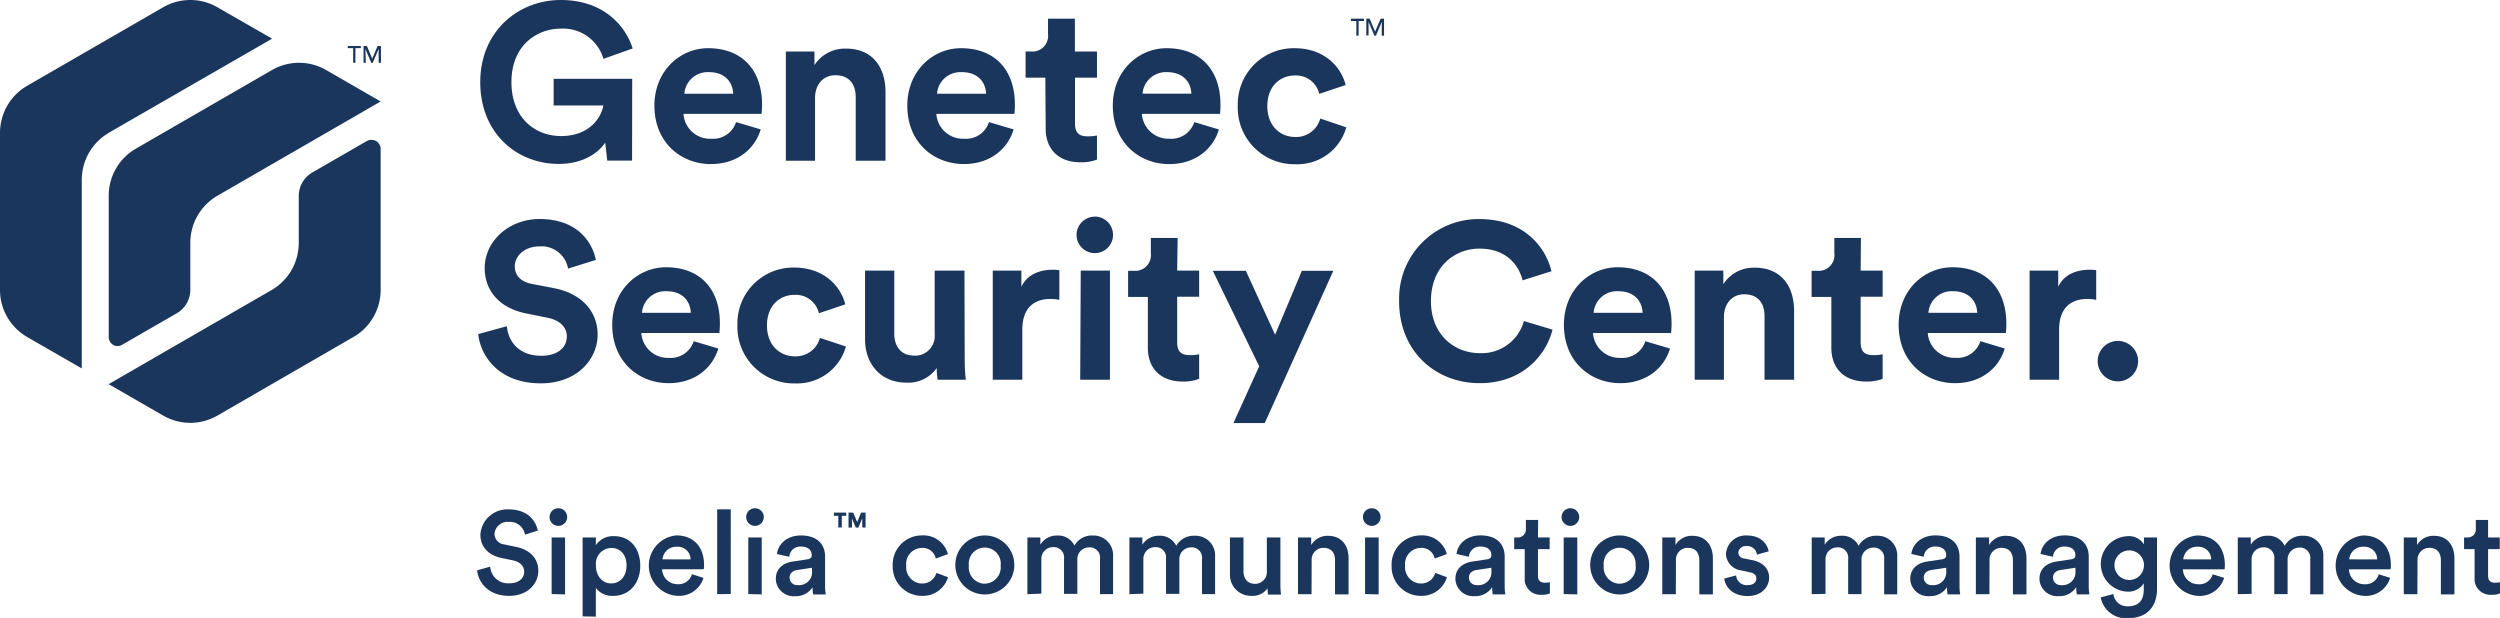 <?xml version="1.0" encoding="UTF-8"?><svg xmlns="http://www.w3.org/2000/svg" viewBox="0 0 427.95 105.78">
  <defs>
    <style>.cls-1{fill:#1b365d;}</style>
  </defs>
  <g data-name="Layer 2" id="Layer_2">
    <g id="LOGO">
      <path class="cls-1" d="M136.08,61c-2.59,0-4.79-1.9-4.79-5.29s2.16-5.24,4.75-5.24a4.07,4.07,0,0,1,4.14,3.15l4.52-1.52c-.8-3.15-3.68-6.3-8.78-6.3a9.56,9.56,0,0,0-9.69,9.43c0,.16,0,.32,0,.48a9.67,9.67,0,0,0,9.42,9.92h.42a8.69,8.69,0,0,0,8.74-6.31l-4.45-1.48A4.29,4.29,0,0,1,136.08,61ZM94.81,49.32l-3.76-.72c-2-.38-2.93-1.56-2.93-3,0-1.79,1.67-3.42,4.22-3.42a4.6,4.6,0,0,1,4.9,3.8L102,44.49c-.61-3-3.11-7-9.65-7-5.09,0-9.38,3.65-9.38,8.44C83,50,85.74,52.77,90,53.64l3.76.76c2.09.42,3.27,1.63,3.27,3.19,0,1.9-1.56,3.31-4.37,3.31-3.8,0-5.66-2.4-5.89-5.06l-4.91,1.35c.42,3.83,3.57,8.43,10.72,8.43,6.26,0,9.72-4.18,9.72-8.32C102.33,53.46,99.71,50.27,94.81,49.32Zm13.41-35.83H94.77v4.56h8.51c-.3,1.9-2.24,5.24-7.22,5.24-4.52,0-8.51-3.15-8.51-9.23C87.55,7.68,92,4.9,96,4.9a7.2,7.2,0,0,1,7.3,5.17l5-1.78C107,4.19,103.09,0,96,0,88.71,0,82.21,5.36,82.21,14.06s6.2,14,13.45,14c4.07,0,6.73-1.82,7.94-3.65l.35,3.08h4.25ZM46.54,12,23.27,25.44a9.3,9.3,0,0,0-4.66,8.06V57.69a1.57,1.57,0,0,0,1.11,1.5A1.54,1.54,0,0,0,20.94,59l9.31-5.37a4.65,4.65,0,0,0,2.33-4V41.56a9.31,9.31,0,0,1,4.65-8.06L65.16,17.37,55.85,12A9.28,9.28,0,0,0,46.54,12ZM114,45.75c-4.79,0-9.2,3.87-9.2,9.84,0,6.31,4.52,10,9.65,10,4.6,0,7.56-2.7,8.51-5.93l-4.21-1.25a4.14,4.14,0,0,1-4.26,2.85A4.55,4.55,0,0,1,109.78,57h13.37c0-.07.08-.83.08-1.55C123.27,49.43,119.81,45.75,114,45.75Zm-4.11,7.79a4,4,0,0,1,4.18-3.69c2.89,0,4.11,1.82,4.18,3.69Zm11.82-25.46c4.6,0,7.56-2.7,8.51-5.93L126,20.9a4.12,4.12,0,0,1-4.25,2.85A4.55,4.55,0,0,1,117,19.49h13.37c0-.07.08-.83.08-1.55,0-6-3.46-9.69-9.24-9.69-4.78,0-9.19,3.87-9.19,9.84,0,6.31,4.56,10,9.69,10Zm-.38-15.73c2.89,0,4.1,1.82,4.18,3.69h-8.36a4,4,0,0,1,4.22-3.69ZM165,28.08c4.6,0,7.56-2.7,8.51-5.93l-4.22-1.25A4.13,4.13,0,0,1,165,23.75a4.57,4.57,0,0,1-4.72-4.26h13.38c0-.07.07-.83.07-1.55,0-6-3.45-9.69-9.23-9.69-4.79,0-9.19,3.87-9.19,9.84C155.31,24.4,159.83,28.08,165,28.08Zm-.38-15.73c2.89,0,4.1,1.82,4.18,3.69h-8.4a4,4,0,0,1,4.18-3.69ZM179,22c0,3.61,2.28,5.78,5.93,5.78a7.48,7.48,0,0,0,2.85-.46V23.19a6.82,6.82,0,0,1-1.56.15c-1.44,0-2.2-.53-2.2-2.16V13.3h3.76V8.82H184V3.19h-4.6V5.81a2.69,2.69,0,0,1-2.35,3,3.25,3.25,0,0,1-.54,0h-.95v4.48h3.38ZM62.55,8.39h0l1,2.36h.26l1-2.36h0v2.36h.4V7.87h-.58l-.91,2.18h0l-.91-2.18h-.58v2.88h.39Zm-2.1,2.36h.39V8.24h.93V7.87H59.53v.37h.92Zm91.13,16.76V15.73c0-4.1-2.13-7.41-6.76-7.41a6.2,6.2,0,0,0-5.4,2.82V8.82h-4.9V27.51h5V16.76c0-2.17,1.29-3.88,3.5-3.88,2.43,0,3.46,1.64,3.46,3.73v10.9Zm-133-4.76,28-16.13L37.23,1.25a9.28,9.28,0,0,0-9.31,0L4.64,14.69A9.3,9.3,0,0,0,0,22.75H0V49.63a9.31,9.31,0,0,0,4.65,8.06L14,63.07V30.81a9.3,9.3,0,0,1,4.61-8.06ZM64,24a1.54,1.54,0,0,0-1.22.15l-9.31,5.37a4.66,4.66,0,0,0-2.33,4v8.07a9.31,9.31,0,0,1-4.65,8.06L18.6,65.76l9.32,5.37a9.28,9.28,0,0,0,9.31,0L60.5,57.69a9.3,9.3,0,0,0,4.66-8.06V25.44A1.55,1.55,0,0,0,64.05,24ZM253.3,60.45c-4.33,0-8.35-3.15-8.35-8.89,0-6.12,4.25-9,8.28-9,4.67,0,6.76,2.85,7.41,5.43l4.94-1.56c-1.07-4.37-4.9-8.93-12.35-8.93A13.6,13.6,0,0,0,239.5,51c0,.2,0,.39,0,.59,0,8.59,6.27,14,13.79,14s11.44-5,12.47-9.16l-4.9-1.48A7.49,7.49,0,0,1,253.3,60.45Zm47.12-14.63A6.19,6.19,0,0,0,295,48.64V46.32h-4.9V65h5V54.26c0-2.17,1.29-3.88,3.5-3.88,2.43,0,3.45,1.64,3.45,3.73V65h5.06V53.19c0-4.06-2.1-7.37-6.74-7.37Zm-23.52-.07c-4.78,0-9.19,3.87-9.19,9.84,0,6.31,4.52,10,9.65,10,4.6,0,7.56-2.7,8.51-5.93l-4.22-1.25a4.13,4.13,0,0,1-4.25,2.85A4.55,4.55,0,0,1,272.69,57h13.37c0-.07.08-.83.08-1.55C286.14,49.43,282.68,45.75,276.9,45.75Zm-4.1,7.79a4,4,0,0,1,4.2-3.69c2.89,0,4.1,1.82,4.18,3.69ZM231.25,3.6h.93V6.11h.39V3.6h.92V3.19h-2.24Zm87.3,37.13H314v2.62a2.69,2.69,0,0,1-2.35,3,3.25,3.25,0,0,1-.54,0h-1v4.48h3.38v8.7c0,3.61,2.29,5.78,5.93,5.78a7.48,7.48,0,0,0,2.85-.46V60.64a6.82,6.82,0,0,1-1.56.15c-1.44,0-2.2-.53-2.2-2.16V50.8h3.76V46.32h-3.76ZM235.39,5.41h0l-.93-2.22h-.58V6.07h.39V3.74h0l1,2.37h.26l1-2.37h0V6.11h.39V3.19h-.58Zm98.82,40.34c-4.79,0-9.2,3.87-9.2,9.84,0,6.31,4.52,10,9.65,10,4.6,0,7.56-2.7,8.51-5.93L339,58.4a4.11,4.11,0,0,1-4.25,2.85A4.55,4.55,0,0,1,330,57h13.37c0-.07.08-.83.08-1.55C343.44,49.43,340,45.75,334.21,45.75Zm-4.11,7.79a4,4,0,0,1,4.18-3.69c2.89,0,4.11,1.82,4.18,3.69Zm-165-7.22H160V57.19a3.37,3.37,0,0,1-3,3.68,4.17,4.17,0,0,1-.5,0c-2.35,0-3.42-1.67-3.42-3.76V46.32h-5V58.13c0,4.07,2.58,7.37,7.1,7.37a5.93,5.93,0,0,0,5.17-2.5,13.36,13.36,0,0,0,.15,2h4.83a29.33,29.33,0,0,1-.19-3.38Zm187.23,2.77V46.32h-4.9V65h5.05V56.46c0-4,2.25-5.28,4.83-5.28a7.76,7.76,0,0,1,1.52.15V46.24a11.67,11.67,0,0,0-1.18-.07C356.06,46.19,353.47,46.62,352.33,49.09Zm10.19,9.27A3.46,3.46,0,1,0,366,61.82a3.46,3.46,0,0,0-3.48-3.46ZM221.73,23.45c-2.59,0-4.79-1.9-4.79-5.29s2.17-5.24,4.75-5.24a4.07,4.07,0,0,1,4.14,3.15l4.52-1.52c-.79-3.15-3.68-6.3-8.77-6.3a9.58,9.58,0,0,0-9.7,9.44c0,.17,0,.33,0,.5a9.67,9.67,0,0,0,9.42,9.92h.42a8.68,8.68,0,0,0,8.74-6.31L226,20.29A4.28,4.28,0,0,1,221.73,23.45ZM184.91,65H190V46.32H185ZM174.84,49.09V46.32h-4.9V65H175V56.46c0-4,2.24-5.28,4.82-5.28a7.76,7.76,0,0,1,1.52.15V46.24a11.48,11.48,0,0,0-1.17-.07C178.56,46.19,176,46.62,174.84,49.09Zm12.57-12a3.12,3.12,0,1,0,3.12,3.12v0a3.13,3.13,0,0,0-3.12-3.14h0ZM218.27,57.3l-5-10.94h-5.66l7.94,16.34-4.41,9.72h5.36l11.74-26.06h-5.39ZM204.44,20.9a4.14,4.14,0,0,1-4.26,2.85,4.55,4.55,0,0,1-4.71-4.26h13.38c0-.07.07-.83.07-1.55,0-6-3.46-9.69-9.23-9.69-4.79,0-9.2,3.87-9.2,9.84,0,6.31,4.53,10,9.65,10,4.6,0,7.56-2.7,8.51-5.93Zm-4.68-8.55c2.89,0,4.11,1.82,4.18,3.69h-8.36a4,4,0,0,1,4.18-3.69Zm1.83,28.38H197v2.62a2.69,2.69,0,0,1-2.35,3,3.25,3.25,0,0,1-.54,0h-1v4.48h3.38v8.7c0,3.61,2.28,5.78,5.93,5.78a7.48,7.48,0,0,0,2.85-.46V60.64a6.82,6.82,0,0,1-1.56.15c-1.44,0-2.2-.53-2.2-2.16V50.8h3.76V46.32h-3.76Z"/>
      <path class="cls-1" d="M89.87,91.52a2.62,2.62,0,0,0-2.78-2.18,2.24,2.24,0,0,0-2.44,2,1.84,1.84,0,0,0,1.66,1.85l2,.42c2.5.5,3.84,2.08,3.84,4.08,0,2.2-1.78,4.31-5,4.31-3.6,0-5.26-2.33-5.48-4.37L83.91,97a3.06,3.06,0,0,0,3.24,2.85c1.7,0,2.58-.87,2.58-2,0-.92-.68-1.66-1.9-1.92l-2-.42c-2.16-.44-3.6-1.86-3.6-4a4.62,4.62,0,0,1,4.84-4.31c3.34,0,4.64,2,5,3.62Z"/>
      <path class="cls-1" d="M95.57,87a1.51,1.51,0,1,1-1.5,1.5A1.52,1.52,0,0,1,95.57,87Zm-1.14,14.69V92h2.3v9.75Z"/>
      <path class="cls-1" d="M99.73,105.51V92H102v1.32a3.51,3.51,0,0,1,3.1-1.54c2.88,0,4.5,2.2,4.5,5.08S107.82,102,105,102a3.5,3.5,0,0,1-3-1.35v4.91Zm4.9-11.71a2.7,2.7,0,0,0-2.62,3c0,1.8,1.1,3.07,2.62,3.07s2.62-1.21,2.62-3.07S106.19,93.8,104.63,93.8Z"/>
      <path class="cls-1" d="M120.43,98.92A4.39,4.39,0,0,1,116,102a5.19,5.19,0,0,1-.24-10.35c3,0,4.76,2,4.76,5.06a3,3,0,0,1-.06.74h-7.12A2.62,2.62,0,0,0,116,100a2.35,2.35,0,0,0,2.44-1.71Zm-2.22-3.16A2.17,2.17,0,0,0,116,93.59h-.21a2.35,2.35,0,0,0-2.38,2.16Z"/>
      <path class="cls-1" d="M122.77,101.71V87.19h2.32v14.49Z"/>
      <path class="cls-1" d="M129.23,87a1.52,1.52,0,0,1,1.52,1.52h0A1.51,1.51,0,1,1,129.23,87Zm-1.14,14.69V92h2.3v9.75Z"/>
      <path class="cls-1" d="M135.73,96.12l2.5-.38c.56-.08.72-.36.72-.7,0-.82-.56-1.48-1.84-1.48a1.88,1.88,0,0,0-2,1.75h0L133,94.84c.18-1.68,1.7-3.18,4.1-3.18,3,0,4.14,1.7,4.14,3.64v4.89a8.24,8.24,0,0,0,.12,1.57h-2.16a5.72,5.72,0,0,1-.1-1.24,3.41,3.41,0,0,1-3,1.54,3.06,3.06,0,0,1-3.29-2.81.66.66,0,0,1,0-.14C132.79,97.32,134.07,96.36,135.73,96.12ZM139,97.66v-.47l-2.54.38c-.72.12-1.3.52-1.3,1.32a1.29,1.29,0,0,0,1.31,1.27h.11A2.22,2.22,0,0,0,139,98.21a2.53,2.53,0,0,0,0-.55Z"/>
      <path class="cls-1" d="M144.1,88.29v2h-.6v-2h-.75v-.54h2.1v.54Zm3.5,2V88.72l-.66,1.59h-.45l-.65-1.57v1.57h-.59V87.75h.81l.67,1.63.67-1.63h.77v2.56Z"/>
      <path class="cls-1" d="M155.13,96.82a2.79,2.79,0,0,0,2.47,3.06h.25a2.47,2.47,0,0,0,2.44-1.81l2,.74a4.51,4.51,0,0,1-4.48,3.19,5,5,0,0,1-5-5v-.19a5,5,0,0,1,4.84-5.16h.16a4.35,4.35,0,0,1,4.46,3.2l-2.08.76a2.28,2.28,0,0,0-2.36-1.82,2.74,2.74,0,0,0-2.72,2.74C155.12,96.64,155.12,96.73,155.13,96.82Z"/>
      <path class="cls-1" d="M173.63,96.82a5.05,5.05,0,1,1,0-.22Zm-2.34,0a2.74,2.74,0,1,0-5.44-.66,2.43,2.43,0,0,0,0,.66,2.8,2.8,0,0,0,2.47,3.09l.25,0a2.79,2.79,0,0,0,2.72-3.11Z"/>
      <path class="cls-1" d="M175.87,101.71V92h2.22v1.23A3.31,3.31,0,0,1,181,91.67a3.06,3.06,0,0,1,2.92,1.72,3.42,3.42,0,0,1,3.16-1.72,3.35,3.35,0,0,1,3.46,3.24,3.54,3.54,0,0,1,0,.46v6.33h-2.24v-6a1.78,1.78,0,0,0-1.54-2,1.93,1.93,0,0,0-.34,0,2,2,0,0,0-2,2c0,.06,0,.11,0,.17v5.79h-2.28v-6a1.78,1.78,0,0,0-1.54-2,1.93,1.93,0,0,0-.34,0,2,2,0,0,0-2,2c0,.06,0,.11,0,.17v5.79Z"/>
      <path class="cls-1" d="M193.33,101.71V92h2.22v1.23a3.31,3.31,0,0,1,2.88-1.52,3.06,3.06,0,0,1,2.92,1.72,3.42,3.42,0,0,1,3.16-1.72A3.35,3.35,0,0,1,208,94.91a3.54,3.54,0,0,1,0,.46v6.33h-2.24v-6a1.78,1.78,0,0,0-1.54-2,1.93,1.93,0,0,0-.34,0,2,2,0,0,0-2,2c0,.06,0,.11,0,.17v5.79h-2.28v-6a1.78,1.78,0,0,0-1.54-2,1.93,1.93,0,0,0-.34,0,2,2,0,0,0-2,2c0,.06,0,.11,0,.17v5.79Z"/>
      <path class="cls-1" d="M214.23,102a3.6,3.6,0,0,1-3.69-3.51c0-.12,0-.25,0-.38V92h2.32v5.72c0,1.2.56,2.22,2,2.22a2,2,0,0,0,2-2,1.21,1.21,0,0,0,0-.19V92h2.32v8a15.17,15.17,0,0,0,.1,1.78h-2.22a7.85,7.85,0,0,1-.08-1.08A3.1,3.1,0,0,1,214.23,102Z"/>
      <path class="cls-1" d="M224.51,101.71h-2.32V92h2.26v1.3a3.22,3.22,0,0,1,2.88-1.58c2.38,0,3.52,1.72,3.52,3.86v6.17h-2.32V95.94c0-1.2-.54-2.16-2-2.16a2,2,0,0,0-2,2,1.72,1.72,0,0,0,0,.32Z"/>
      <path class="cls-1" d="M234.81,87a1.52,1.52,0,0,1,1.52,1.52h0A1.51,1.51,0,1,1,234.81,87Zm-1.14,14.69V92H236v9.75Z"/>
      <path class="cls-1" d="M240.53,96.82A2.79,2.79,0,0,0,243,99.88h.25a2.47,2.47,0,0,0,2.44-1.81l2,.74a4.51,4.51,0,0,1-4.48,3.19,5,5,0,0,1-5-5v-.19a5,5,0,0,1,4.84-5.16h.16a4.35,4.35,0,0,1,4.46,3.2l-2.08.76a2.28,2.28,0,0,0-2.36-1.82,2.74,2.74,0,0,0-2.72,2.74C240.52,96.64,240.52,96.73,240.53,96.82Z"/>
      <path class="cls-1" d="M252.07,96.12l2.5-.38c.56-.08.72-.36.72-.7,0-.82-.56-1.48-1.84-1.48a1.88,1.88,0,0,0-2,1.75h0l-2.12-.48c.18-1.68,1.7-3.18,4.1-3.18,3,0,4.14,1.7,4.14,3.64v4.89a8.24,8.24,0,0,0,.12,1.57h-2.16a5.72,5.72,0,0,1-.1-1.24,3.41,3.41,0,0,1-3,1.54,3.06,3.06,0,0,1-3.29-2.81.66.66,0,0,1,0-.14C249.13,97.32,250.41,96.36,252.07,96.12Zm3.22,1.54v-.47l-2.54.38c-.72.12-1.3.52-1.3,1.32a1.29,1.29,0,0,0,1.31,1.27h.11a2.22,2.22,0,0,0,2.43-2A2.79,2.79,0,0,0,255.29,97.66Z"/>
      <path class="cls-1" d="M263.27,92h2V94h-2v4.52c0,.86.38,1.23,1.24,1.23a5.29,5.29,0,0,0,.8-.09v1.92a3.29,3.29,0,0,1-1.42.23A2.69,2.69,0,0,1,261,99.39a3.69,3.69,0,0,1,0-.47V94h-1.8V92h.5a1.38,1.38,0,0,0,1.5-1.25,1.22,1.22,0,0,0,0-.27V89h2.1Z"/>
      <path class="cls-1" d="M268.81,87a1.51,1.51,0,1,1-1.5,1.5A1.52,1.52,0,0,1,268.81,87Zm-1.14,14.69V92H270v9.75Z"/>
      <path class="cls-1" d="M282.31,96.82a5.05,5.05,0,1,1,0-.22Zm-2.34,0a2.74,2.74,0,0,0-5.44-.66,2.43,2.43,0,0,0,0,.66A2.8,2.8,0,0,0,277,99.91l.25,0A2.8,2.8,0,0,0,280,96.82Z"/>
      <path class="cls-1" d="M286.87,101.71h-2.32V92h2.26v1.3a3.22,3.22,0,0,1,2.88-1.58c2.38,0,3.52,1.72,3.52,3.86v6.17h-2.32V95.94c0-1.2-.54-2.16-2-2.16a2,2,0,0,0-2,2,1.72,1.72,0,0,0,0,.32Z"/>
      <path class="cls-1" d="M297.19,98.5a1.81,1.81,0,0,0,2,1.66h0c1,0,1.46-.52,1.46-1.12s-.36-.92-1.14-1.08l-1.44-.32a2.94,2.94,0,0,1-2.62-2.84A3.39,3.39,0,0,1,299,91.66c2.72,0,3.6,1.76,3.76,2.72l-2,.56a1.67,1.67,0,0,0-1.8-1.46,1.26,1.26,0,0,0-1.4,1.12,1.06,1.06,0,0,0,1,1l1.48.3c1.84.4,2.8,1.52,2.8,3s-1.2,3.13-3.68,3.13c-2.82,0-3.9-1.85-4-3Z"/>
      <path class="cls-1" d="M310.13,101.71V92h2.22v1.23a3.31,3.31,0,0,1,2.88-1.52,3.06,3.06,0,0,1,2.92,1.72,3.42,3.42,0,0,1,3.16-1.72,3.35,3.35,0,0,1,3.46,3.24,3.54,3.54,0,0,1,0,.46v6.33h-2.24v-6a1.78,1.78,0,0,0-1.54-2,1.93,1.93,0,0,0-.34,0,2,2,0,0,0-2,2c0,.06,0,.11,0,.17v5.79h-2.28v-6a1.78,1.78,0,0,0-1.54-2,1.93,1.93,0,0,0-.34,0,2,2,0,0,0-2,2c0,.06,0,.11,0,.17v5.79Z"/>
      <path class="cls-1" d="M329.93,96.12l2.5-.38c.56-.08.72-.36.72-.7,0-.82-.56-1.48-1.84-1.48a1.88,1.88,0,0,0-2,1.75h0l-2.12-.48c.18-1.68,1.7-3.18,4.1-3.18,3,0,4.14,1.7,4.14,3.64v4.89a8.24,8.24,0,0,0,.12,1.57h-2.16a5.72,5.72,0,0,1-.1-1.24,3.41,3.41,0,0,1-3,1.54A3.06,3.06,0,0,1,327,99.25a.66.66,0,0,1,0-.14C327,97.32,328.27,96.36,329.93,96.12Zm3.22,1.54v-.47l-2.54.38c-.72.12-1.3.52-1.3,1.32a1.29,1.29,0,0,0,1.31,1.27h.11a2.22,2.22,0,0,0,2.43-2A2.79,2.79,0,0,0,333.15,97.66Z"/>
      <path class="cls-1" d="M340.55,101.71h-2.32V92h2.26v1.3a3.22,3.22,0,0,1,2.88-1.58c2.38,0,3.52,1.72,3.52,3.86v6.17h-2.32V95.94c0-1.2-.54-2.16-2-2.16a2,2,0,0,0-2,2,1.72,1.72,0,0,0,0,.32Z"/>
      <path class="cls-1" d="M352.05,96.12l2.5-.38c.56-.08.72-.36.72-.7,0-.82-.56-1.48-1.84-1.48a1.88,1.88,0,0,0-2,1.75h0l-2.12-.48c.18-1.68,1.7-3.18,4.1-3.18,3,0,4.14,1.7,4.14,3.64v4.89a8.24,8.24,0,0,0,.12,1.57h-2.16a5.72,5.72,0,0,1-.1-1.24,3.41,3.41,0,0,1-3,1.54,3.06,3.06,0,0,1-3.29-2.81.66.66,0,0,1,0-.14C349.11,97.32,350.39,96.36,352.05,96.12Zm3.22,1.54v-.47l-2.54.38c-.72.12-1.3.52-1.3,1.32a1.29,1.29,0,0,0,1.31,1.27h.11a2.22,2.22,0,0,0,2.43-2A2.79,2.79,0,0,0,355.27,97.66Z"/>
      <path class="cls-1" d="M361.77,101.68a2.38,2.38,0,0,0,2.44,2.11c1.84,0,2.76-.94,2.76-2.93v-1a3.12,3.12,0,0,1-2.82,1.42,4.75,4.75,0,0,1,0-9.49,3,3,0,0,1,2.85,1.4V92h2.24v8.82c0,2.61-1.34,5-5,5a4.38,4.38,0,0,1-4.64-3.56ZM367,96.52a2.53,2.53,0,1,0-2.5,2.76A2.51,2.51,0,0,0,367,96.74a1.62,1.62,0,0,0,0-.22Z"/>
      <path class="cls-1" d="M380.73,98.92a4.39,4.39,0,0,1-4.4,3.09,5.19,5.19,0,0,1-.24-10.35c3,0,4.76,2,4.76,5.06a3,3,0,0,1-.06.74h-7.12a2.62,2.62,0,0,0,2.66,2.55,2.35,2.35,0,0,0,2.44-1.71Zm-2.22-3.16a2.17,2.17,0,0,0-2.19-2.17h-.21a2.35,2.35,0,0,0-2.38,2.16Z"/>
      <path class="cls-1" d="M383.06,101.71V92h2.23v1.23a3.31,3.31,0,0,1,2.88-1.52,3.06,3.06,0,0,1,2.92,1.72,3.42,3.42,0,0,1,3.16-1.72,3.35,3.35,0,0,1,3.46,3.24,3.54,3.54,0,0,1,0,.46v6.33h-2.24v-6a1.78,1.78,0,0,0-1.54-2,1.93,1.93,0,0,0-.34,0,2,2,0,0,0-2,2c0,.06,0,.11,0,.17v5.79h-2.28v-6a1.78,1.78,0,0,0-1.54-2,1.93,1.93,0,0,0-.34,0,2,2,0,0,0-2,2c0,.06,0,.11,0,.17v5.79Z"/>
      <path class="cls-1" d="M409.15,98.92a4.39,4.39,0,0,1-4.4,3.09,5.19,5.19,0,0,1-.24-10.35c3,0,4.76,2,4.76,5.06a3,3,0,0,1-.06.74h-7.12a2.62,2.62,0,0,0,2.66,2.55,2.35,2.35,0,0,0,2.44-1.71Zm-2.22-3.16a2.17,2.17,0,0,0-2.19-2.17h-.21a2.33,2.33,0,0,0-2.38,2.16Z"/>
      <path class="cls-1" d="M413.81,101.71h-2.33V92h2.27v1.3a3.22,3.22,0,0,1,2.88-1.58c2.38,0,3.52,1.72,3.52,3.86v6.17h-2.32V95.94c0-1.2-.54-2.16-2-2.16a2,2,0,0,0-2,2,1.72,1.72,0,0,0,0,.32Z"/>
      <path class="cls-1" d="M425.91,92h2V94h-2v4.52c0,.86.38,1.23,1.24,1.23a5.29,5.29,0,0,0,.8-.09v1.92a3.29,3.29,0,0,1-1.42.23,2.7,2.7,0,0,1-2.93-2.45,3.53,3.53,0,0,1,0-.46V94h-1.8V92h.5a1.38,1.38,0,0,0,1.51-1.24,1.31,1.31,0,0,0,0-.28V89h2.1Z"/>
    </g>
  </g>
</svg>
